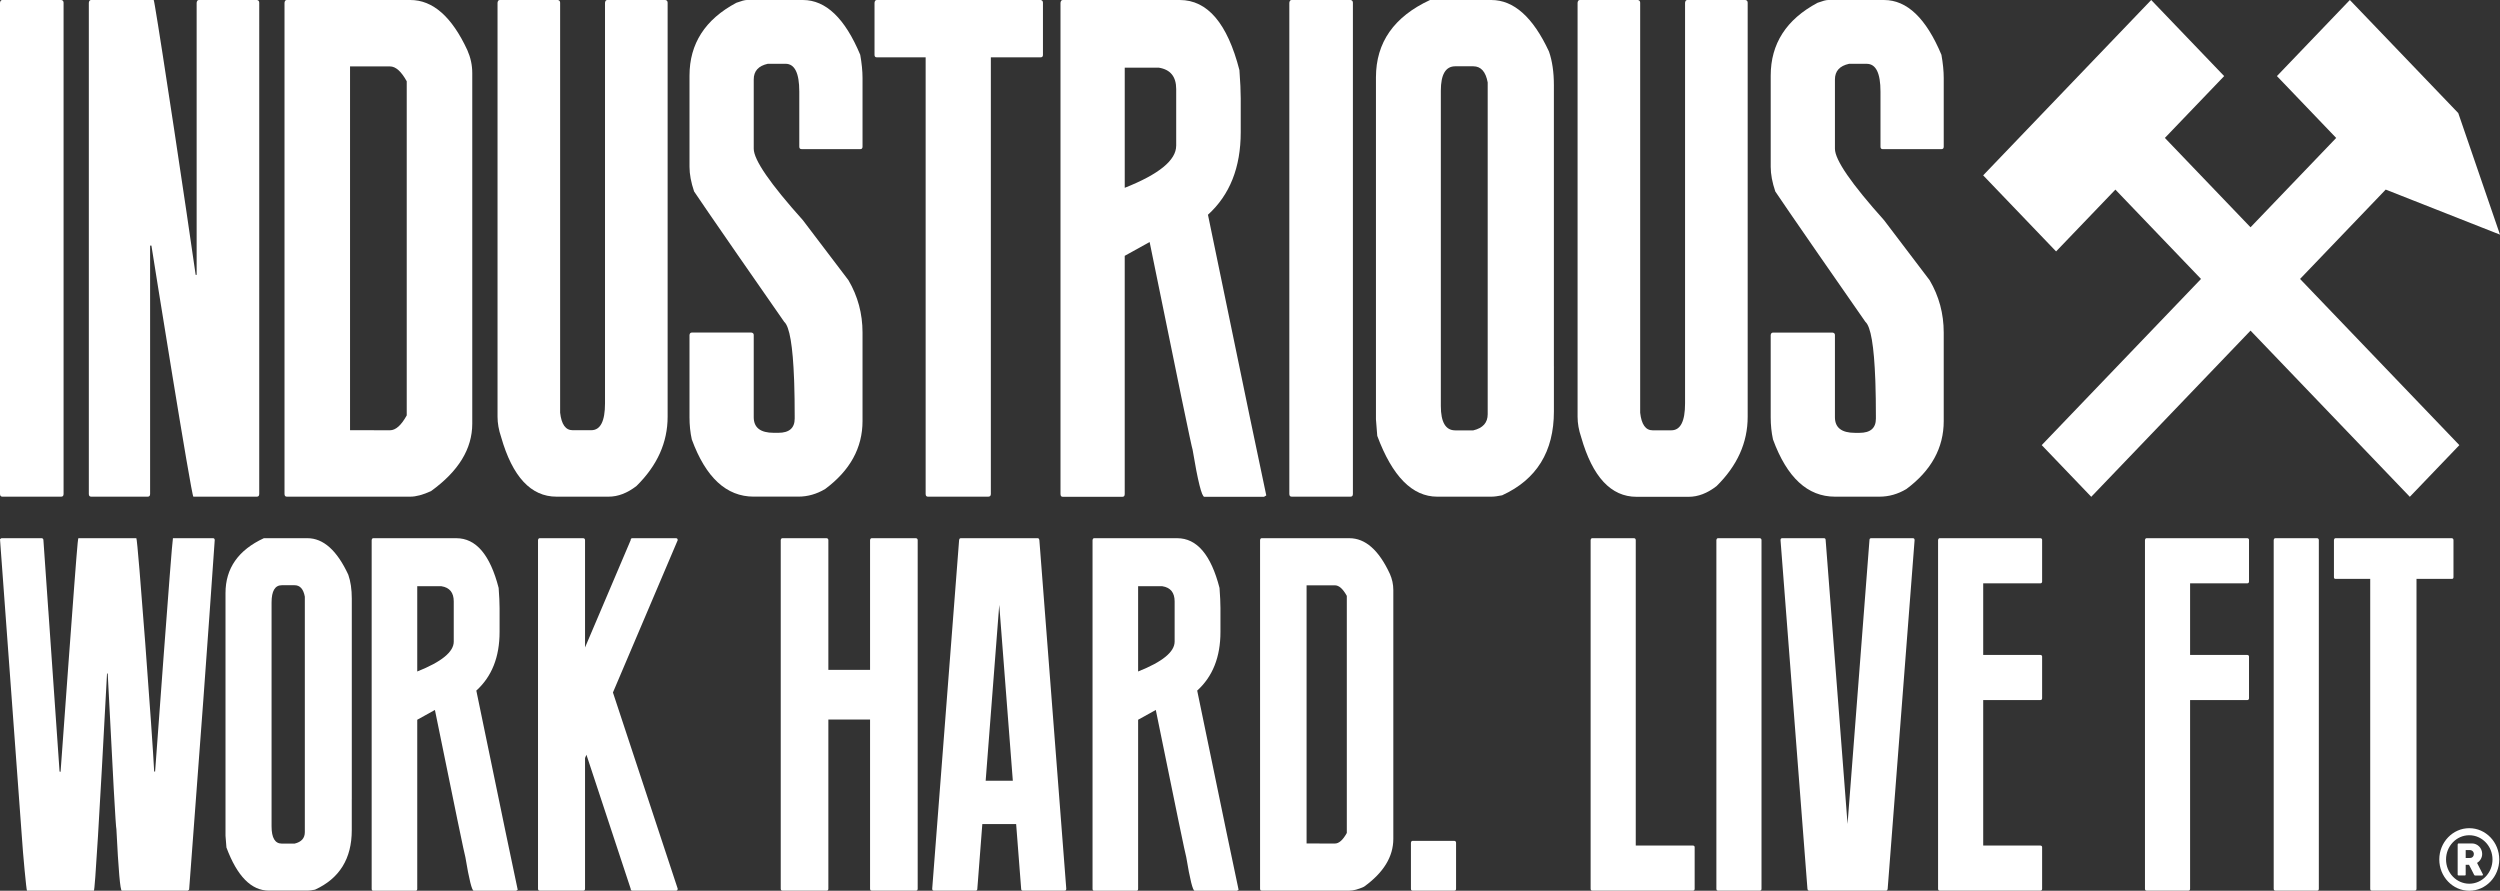 <svg xmlns="http://www.w3.org/2000/svg" id="Layer_1" data-name="Layer 1" viewBox="0 0 1776.66 633.02"><rect x="0" y="0" width="1776.66" height="633.02" fill="#333333" stroke="none"/><defs><style>      .cls-1 {        fill: #fff;        stroke-width: 0px;      }    </style></defs><g><path class="cls-1" d="M1746.59,600.11c0-.22.05-.39.16-.51.11-.13.27-.2.48-.2h9.5c1.01,0,1.95.2,2.84.59.88.4,1.65.92,2.31,1.6.66.68,1.18,1.47,1.55,2.37.38.91.56,1.87.56,2.89,0,.7-.09,1.36-.27,1.98-.18.63-.43,1.22-.76,1.77-.32.55-.71,1.05-1.15,1.49-.44.45-.93.82-1.46,1.14l3.78,7.42c.07.15.16.31.26.51.11.2.16.36.16.51,0,.17-.05.29-.16.38-.11.09-.24.13-.42.13h-5.04c-.17,0-.32-.06-.45-.16-.13-.1-.22-.24-.26-.42l-3.57-7.01h-2.38v6.92c0,.44-.22.66-.68.66h-4.37c-.19,0-.35-.06-.47-.16-.12-.11-.18-.28-.18-.5v-21.41ZM1758.1,606.92c0-.31-.06-.61-.16-.92-.11-.31-.26-.59-.45-.84-.2-.26-.43-.48-.71-.65-.27-.17-.58-.29-.91-.34-.27-.02-.53-.04-.77-.05-.24-.01-.5-.02-.79-.02h-2.03v5.63h2.7c.18,0,.34,0,.47-.02.14,0,.29-.03.45-.05.34-.04.65-.15.92-.31.27-.17.51-.38.69-.63.19-.25.33-.53.42-.84.1-.31.15-.63.15-.96Z"></path><path class="cls-1" d="M1754.82,633.02c-11.75,0-21.31-9.97-21.31-22.23s9.56-22.23,21.31-22.23,21.31,9.97,21.31,22.23-9.56,22.23-21.31,22.23ZM1754.82,593.57c-9.1,0-16.51,7.72-16.51,17.22s7.41,17.23,16.51,17.23,16.51-7.73,16.51-17.23-7.41-17.22-16.51-17.22Z"></path></g><g><polygon class="cls-1" points="1695.44 134.73 1776.66 166.75 1747 80.36 1669.95 0 1618.13 54.07 1660.24 98.03 1599.37 161.52 1538.5 98.02 1580.63 54.08 1528.78 0 1409.36 124.61 1461.19 178.68 1503.32 134.75 1564.18 198.24 1450.98 316.33 1486.18 353.06 1599.37 234.96 1712.57 353.06 1747.78 316.34 1634.57 198.24 1695.44 134.73"></polygon><g><path class="cls-1" d="M43.55,0H1.63C.7,0,.15.66,0,1.97v349.01c0,1.32.55,1.97,1.63,1.97h41.92c1.09,0,1.63-.65,1.63-1.97V1.97c0-1.15-.55-1.8-1.63-1.97Z"></path><path class="cls-1" d="M182.6,0h-41.22c-.93,0-1.48.66-1.63,1.96v193.37h-.7c-6.66-46.92-24.66-166.2-28.92-190.83-.5-2.91-.81-4.5-.89-4.5h-44.48c-.93,0-1.48.66-1.63,1.96v349.04c0,1.31.54,1.96,1.63,1.96h40.29c1.08,0,1.63-.65,1.63-1.96v-176.48h.93c1.06,6.84,28.5,178.44,29.81,178.44h45.18c1.08,0,1.63-.65,1.63-1.96V1.96c0-1.14-.54-1.79-1.63-1.96Z"></path><path class="cls-1" d="M332.13,35.64C321.11,11.88,307.6,0,291.61,0h-87.79c-.93,0-1.48.66-1.63,1.96v349.03c0,1.32.54,1.97,1.63,1.97h87.79c4.04,0,8.93-1.31,14.67-3.93,19.56-14.09,29.34-30.07,29.34-47.93V51.87c0-5.57-1.16-10.98-3.49-16.22ZM289.05,295.2c-3.88,7.04-7.84,10.57-11.88,10.57l-28.41-.05V47.2h28.41c4.04,0,7.99,3.53,11.88,10.57v237.44Z"></path><path class="cls-1" d="M739.57,0h-116.45c-.93,0-1.48.65-1.63,1.96v37.08c0,1.14.54,1.71,1.63,1.71h34.7v310.27c0,1.3.54,1.95,1.63,1.95h42.85c1.24,0,1.86-.65,1.86-1.95V40.74h35.4c1.08,0,1.63-.57,1.63-1.71V1.96c0-1.14-.55-1.79-1.63-1.96Z"></path><path class="cls-1" d="M858.45,152.61c15.52-14.07,23.29-33.61,23.29-58.64v-24.05c0-5.07-.31-11.78-.93-20.11-8.54-33.2-22.67-49.81-42.38-49.81h-83.14c-.93,0-1.48.66-1.63,1.97v349.13c0,1.31.54,1.96,1.63,1.96h42.38c1.08,0,1.63-.65,1.63-1.96v-169.29l17.7-9.81c19.87,97.65,30.04,146.8,30.51,147.45,3.73,22.41,6.52,33.62,8.38,33.62h42.38l1.63-.98c-2.17-9.65-15.99-76.14-41.45-199.47ZM835.87,103.54c0,10.3-12.19,20.28-36.56,29.93V48.09h24.22c8.23,1.31,12.35,6.38,12.35,15.21v40.24Z"></path><path class="cls-1" d="M959.83,0h-41.92c-.93,0-1.48.66-1.63,1.97v349.01c0,1.32.54,1.97,1.63,1.97h41.92c1.09,0,1.63-.65,1.63-1.97V1.97c0-1.15-.54-1.8-1.63-1.97Z"></path><path class="cls-1" d="M1338.02,105.99h41.69c1.08,0,1.63-.57,1.63-1.72v-48.8c0-4.93-.55-10.43-1.63-16.51-10.87-25.97-24.45-38.95-40.75-38.95h-39.83c-1.4,0-3.88.66-7.45,1.97-22.2,11.83-33.3,29.09-33.3,51.76v64.83c0,5.26,1.09,11.08,3.26,17.5,2.38,3.88,57.92,84.06,64.04,92.67,3.8,3.27,6.15,17.08,7.04,41.41-.02,0,.08,2.41.08,2.41.22,6.87.33,14.52.33,22.98v1.96c0,6.75-3.88,10.11-11.64,10.11h-3.26c-9.47,0-14.21-3.69-14.21-11.09v-58.42c0-.98-.55-1.56-1.63-1.73h-42.39c-.93,0-1.48.58-1.63,1.73v58.42c0,5.59.55,10.84,1.63,15.78,9.94,27.11,24.61,40.67,44.02,40.67h31.67c6.67,0,13.04-1.81,19.1-5.42,17.7-13.15,26.55-29.25,26.55-48.31v-62.86c0-13.47-3.34-25.88-10.01-37.22l-32.37-42.64c-23.29-25.97-34.93-42.89-34.93-50.78v-49.29c0-5.92,3.33-9.61,10.01-11.09h12.58c6.52,0,9.78,6.58,9.78,19.72v39.2c0,1.15.54,1.72,1.63,1.72Z"></path><path class="cls-1" d="M1104.75,261.43l-.46-1.14V60.54c0-9.28-1.17-17.25-3.49-23.92-11.34-24.41-25-36.62-40.99-36.62h-43.55c-25.62,11.89-38.42,30.19-38.42,54.93v243.12l.93,11.71c10.71,28.8,24.92,43.21,42.62,43.21h38.43c2.01,0,4.57-.33,7.68-.97,24.53-11.23,36.8-31.08,36.8-59.56v-32.13l.46,1.14ZM1057.25,294.38c0,6.02-3.41,9.85-10.25,11.47h-12.8c-6.83,0-10.25-5.77-10.25-17.33V64.44c0-11.55,3.42-17.33,10.25-17.33h12.8c5.44,0,8.86,3.83,10.25,11.47v235.79Z"></path><path class="cls-1" d="M1240.36,0h-41.22c-.93,0-1.48.66-1.63,1.96v284.75c0,12.73-3.26,19.1-9.78,19.1h-13.27c-4.97,0-7.92-4.15-8.85-12.47v-56.34h0V1.96c0-1.14-.55-1.79-1.63-1.96h-41.22c-.93,0-1.48.66-1.63,1.96v294.3c0,4.58.85,9.39,2.56,14.45,8.07,28.24,21.19,42.35,39.36,42.35h37.03c6.67,0,13.27-2.53,19.8-7.59,14.75-14.52,22.13-30.93,22.13-49.21V1.96c0-1.14-.54-1.79-1.63-1.96Z"></path><path class="cls-1" d="M569.65,105.99h41.69c1.08,0,1.63-.57,1.63-1.73v-48.8c0-4.93-.55-10.43-1.63-16.51-10.87-25.97-24.45-38.95-40.76-38.95h-39.82c-1.4,0-3.89.66-7.45,1.97-22.2,11.83-33.3,29.08-33.3,51.76v64.82c0,5.26,1.09,11.09,3.26,17.5,2.38,3.88,57.92,84.06,64.04,92.67,3.8,3.27,6.15,17.08,7.04,41.41-.02,0,.08,2.4.08,2.4.22,6.87.33,14.52.33,22.98v1.96c0,6.75-3.89,10.11-11.64,10.11h-3.26c-9.47,0-14.21-3.69-14.21-11.09v-58.42c0-.98-.54-1.56-1.63-1.73h-42.39c-.93,0-1.48.58-1.63,1.73v58.42c0,5.59.54,10.84,1.63,15.78,9.94,27.11,24.61,40.67,44.02,40.67h31.67c6.68,0,13.04-1.81,19.1-5.42,17.7-13.15,26.55-29.25,26.55-48.31v-62.86c0-13.47-3.34-25.88-10.01-37.22l-32.37-42.64c-23.29-25.97-34.93-42.89-34.93-50.78v-49.29c0-5.92,3.34-9.61,10.01-11.09h12.58c6.52,0,9.78,6.58,9.78,19.72v39.19c0,1.16.54,1.73,1.63,1.73Z"></path><path class="cls-1" d="M472.81,0h-41.22c-.93,0-1.48.66-1.63,1.96v284.67c0,12.73-3.26,19.1-9.78,19.1h-13.27c-4.97,0-7.92-4.16-8.85-12.47v-56.32h0V1.96c0-1.14-.55-1.79-1.63-1.96h-41.22c-.93,0-1.48.66-1.63,1.96v294.22c0,4.57.85,9.39,2.56,14.44,8.07,28.23,21.19,42.34,39.36,42.34h37.03c6.67,0,13.28-2.53,19.8-7.59,14.75-14.52,22.13-30.92,22.13-49.2V1.96c0-1.14-.55-1.79-1.63-1.96Z"></path></g><g><g><g><path class="cls-1" d="M1250.68,382.48h-29.75c-.66,0-1.05.47-1.16,1.4v247.68c0,.93.39,1.4,1.16,1.4h29.75c.77,0,1.16-.47,1.16-1.4v-247.68c0-.81-.39-1.28-1.16-1.4Z"></path><path class="cls-1" d="M1359.47,382.48h-29.75c-.77,0-1.16.46-1.16,1.4l-15.57,201.68-15.56-201.68c0-.93-.39-1.4-1.16-1.4h-29.75c-.77,0-1.16.46-1.16,1.4l19.12,247.68c.11.93.5,1.4,1.16,1.4h54.71c.66,0,1.05-.47,1.16-1.4l19.12-247.68c0-.93-.39-1.4-1.16-1.4Z"></path><path class="cls-1" d="M1203.14,600.88h-40.67v-217.01c0-.81-.39-1.28-1.16-1.4h-29.75c-.66,0-1.05.47-1.16,1.4v247.68c0,.93.39,1.4,1.16,1.4h71.58c.69,0,1.09-.39,1.19-1.16v-29.75c0-.66-.4-1.05-1.19-1.16Z"></path><path class="cls-1" d="M1450.06,414.55c.7,0,1.09-.39,1.2-1.16v-29.75c0-.66-.4-1.04-1.2-1.16h-71.58c-.66,0-1.05.47-1.16,1.4v247.68c0,.93.39,1.4,1.16,1.4h71.58c.7,0,1.09-.39,1.2-1.16v-29.75c0-.66-.4-1.05-1.2-1.16h-40.67v-103.38h40.67c.7,0,1.09-.39,1.2-1.16v-29.75c0-.66-.4-1.05-1.2-1.16h-40.67v-50.89h40.67Z"></path></g><g><path class="cls-1" d="M1597.09,414.55c.7,0,1.09-.39,1.2-1.16v-29.75c0-.66-.4-1.04-1.2-1.16h-71.58c-.66,0-1.05.47-1.16,1.4v247.68c0,.93.39,1.4,1.16,1.4h29.75c.77,0,1.16-.47,1.16-1.4v-134.05h40.67c.7,0,1.09-.39,1.2-1.16v-29.75c0-.66-.4-1.05-1.2-1.16h-40.67v-50.89h40.67Z"></path><path class="cls-1" d="M1646.75,382.48h-29.75c-.66,0-1.05.47-1.16,1.4v247.68c0,.93.39,1.4,1.16,1.4h29.75c.77,0,1.16-.47,1.16-1.4v-247.68c0-.81-.39-1.28-1.16-1.4Z"></path><path class="cls-1" d="M1742.44,382.48h-82.63c-.66,0-1.05.46-1.16,1.39v26.31c0,.81.39,1.22,1.16,1.22h24.62v220.18c0,.92.38,1.39,1.16,1.39h30.41c.88,0,1.32-.46,1.32-1.39v-220.18h25.12c.77,0,1.16-.4,1.16-1.22v-26.31c0-.81-.39-1.27-1.16-1.39Z"></path></g></g><g><path class="cls-1" d="M1033.61,597.57h-29.75c-.66,0-1.05.47-1.16,1.4v32.59c0,.93.39,1.4,1.16,1.4h29.75c.77,0,1.16-.47,1.16-1.4v-32.59c0-.81-.39-1.28-1.16-1.4Z"></path><g><path class="cls-1" d="M338.5,490.78c11.02-9.98,16.53-23.86,16.53-41.62v-17.06c0-3.6-.22-8.36-.66-14.28-6.06-23.56-16.09-35.34-30.08-35.34h-59c-.66,0-1.05.47-1.16,1.39v247.76c0,.93.38,1.4,1.16,1.4h30.07c.77,0,1.16-.47,1.16-1.4v-120.13l12.56-6.97c14.1,69.29,21.32,104.18,21.65,104.64,2.65,15.9,4.63,23.85,5.95,23.85h30.08l1.16-.7c-1.54-6.85-11.35-54.03-29.42-141.55ZM322.47,455.95c0,7.31-8.65,14.39-25.95,21.25v-60.59h17.18c5.84.93,8.76,4.52,8.76,10.79v28.55Z"></path><path class="cls-1" d="M250.34,567.99l-.33-.8v-141.76c0-6.58-.83-12.23-2.48-16.97-8.04-17.32-17.74-25.99-29.09-25.99h-30.91c-18.18,8.43-27.27,21.42-27.27,38.97v172.53l.66,8.31c7.6,20.44,17.68,30.66,30.24,30.66h27.27c1.43,0,3.25-.23,5.45-.69,17.41-7.97,26.11-22.05,26.11-42.26v-22.8l.33.8ZM216.63,591.38c0,4.27-2.42,6.99-7.27,8.14h-9.09c-4.85,0-7.28-4.1-7.28-12.3v-159.01c0-8.2,2.42-12.31,7.28-12.31h9.09c3.86,0,6.29,2.72,7.27,8.15v167.33Z"></path><path class="cls-1" d="M151.59,382.48h-28.69c-.77,2.66-12.6,164.82-12.67,165.82h-.67c-1-22.03-11.67-165.82-12.67-165.82h-41.19c-.1,0-.27,1.19-.52,3.54h0v.02c-1.34,12.72-12.13,162.45-12.13,162.45l-.72-.18-7.95-114.07-.04-.29-3.49-50.07c0-.81-.39-1.28-1.17-1.4H1l-1,.7c.3,4.12,15.51,211.21,15.51,211.21.79,12.51,3.25,38.56,3.67,38.56h47.53c.77,0,3.89-51.42,9.34-154.27h.5c3.67,72.88,5.73,109.73,6.17,110.55,1.45,29.15,2.72,43.73,3.83,43.73h46.86l1-.7c7.34-96.21,13.39-178.99,18.18-248.38,0-.81-.33-1.28-1-1.4Z"></path><path class="cls-1" d="M481.62,383.88c0-.93-.4-1.4-1.21-1.4h-31.01c-.8,0-1.21.46-1.21,1.4l-32.42,76.24v-76.24c0-.81-.4-1.28-1.21-1.4h-31c-.69,0-1.09.47-1.21,1.4v247.68c0,.93.4,1.4,1.21,1.4h31c.8,0,1.21-.47,1.21-1.4v-92.85l.99-2.34,31.43,95.19c0,.93.4,1.4,1.21,1.4h31.01c.8,0,1.21-.47,1.21-1.4l-46.03-139.43,46.03-108.25Z"></path></g><g><path class="cls-1" d="M650.95,382.48h-31.41c-.7,0-1.11.47-1.22,1.4v92.15h-29.63v-92.15c0-.81-.41-1.28-1.22-1.4h-31.41c-.7,0-1.11.47-1.22,1.4v247.68c0,.93.41,1.4,1.22,1.4h31.41c.81,0,1.22-.47,1.22-1.4v-120.21h29.63v120.21c0,.93.41,1.4,1.22,1.4h31.41c.81,0,1.22-.47,1.22-1.4v-247.68c0-.81-.41-1.28-1.22-1.4Z"></path><path class="cls-1" d="M987.7,407.77c-7.83-16.86-17.41-25.29-28.76-25.29h-62.3c-.66,0-1.05.46-1.16,1.39v247.69c0,.93.38,1.39,1.16,1.39h62.3c2.87,0,6.34-.93,10.41-2.79,13.88-10,20.83-21.34,20.83-34.02v-176.87c0-3.95-.83-7.79-2.48-11.52ZM957.13,591.96c-2.76,5-5.57,7.5-8.43,7.5l-20.16-.03v-183.46h20.16c2.87,0,5.68,2.51,8.43,7.5v168.5Z"></path><path class="cls-1" d="M850.8,490.78c11.01-9.98,16.53-23.86,16.53-41.62v-17.06c0-3.6-.22-8.36-.66-14.28-6.06-23.56-16.09-35.34-30.08-35.34h-59c-.66,0-1.05.47-1.16,1.39v247.76c0,.93.39,1.4,1.16,1.4h30.07c.77,0,1.16-.47,1.16-1.4v-120.13l12.56-6.97c14.1,69.29,21.32,104.18,21.65,104.64,2.64,15.9,4.63,23.85,5.95,23.85h30.08l1.16-.7c-1.54-6.85-11.35-54.03-29.42-141.55ZM834.77,455.95c0,7.31-8.65,14.39-25.95,21.25v-60.59h17.19c5.84.93,8.76,4.52,8.76,10.79v28.55Z"></path><path class="cls-1" d="M738.63,383.88c-.11-.93-.5-1.4-1.16-1.4h-54.71c-.66,0-1.05.47-1.16,1.4l-19.11,247.68c0,.93.39,1.4,1.16,1.4h29.75c.77,0,1.16-.47,1.16-1.4l3.54-45.92h24.04l3.55,45.92c0,.93.39,1.4,1.16,1.4h29.75c.77,0,1.16-.47,1.16-1.4l-19.12-247.68ZM700.48,554.84l9.65-124.97,9.65,124.97h-19.29Z"></path></g></g></g></g></svg>